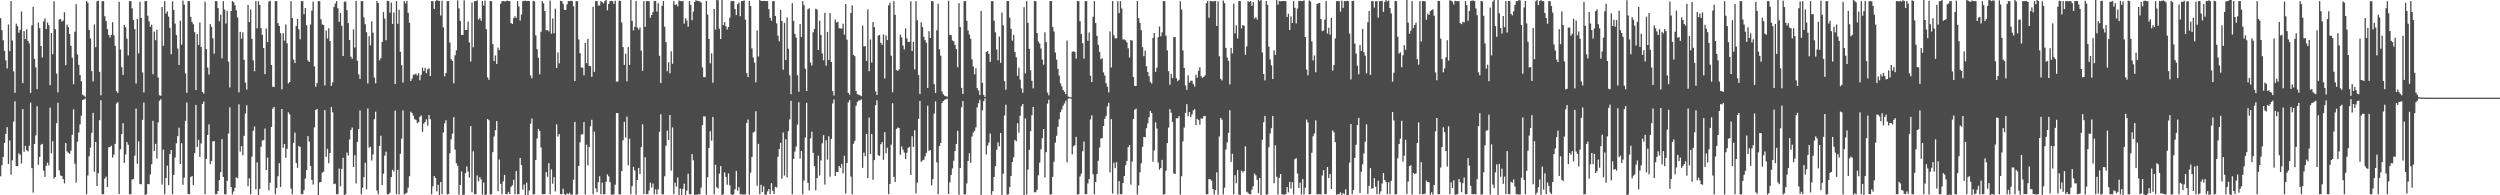 <?xml version="1.0" encoding="UTF-8"?>
<svg xmlns="http://www.w3.org/2000/svg" width="1920" height="150">
  <path d="M0 13.971h1v121.433H0zM1 23.177h1v103.687H1zM2 30.912h1v89.697H2zM3 39.013h1v70.731H3zM4 46.347h1v56.520H4zM5 52.579h1v45.082H5zM6 18.865h1v107.033H6zM7 39.248h1v68.653H7zM8 0.802h1v133.361H8zM9 31.147h1v91.955H9zM10 54.779h1v38.639H10zM11 71.248h1v6.549H11zM12 18.156h1v109.391H12zM13 20.124h1v107.530H13zM14 25.142h1v92.634H14zM15 22.963h1v95.807H15zM16 8.793h1v116.725H16zM17 63.862h1v19.912H17zM18 23.915h1v92.624H18zM19 29.992h1v82.084H19zM20 22.461h1v92.884H20zM21 31.357h1v84.990H21zM22 33.352h1v78.471H22zM23 71.333h1v7.475H23zM24 19.385h1v109.762H24zM25 5.218h1v142.692H25zM26 45.190h1v65.384H26zM27 51.782h1v52.226H27zM28 68.492h1v13.115H28zM29 17.273h1v109.271H29zM30 21.681h1v98.857H30zM31 35.326h1v75.811H31zM32 44.137h1v66.378H32zM33 16.370h1v114.753H33zM34 14.165h1v121.643H34zM35 22.333h1v104.983H35zM36 17.247h1v107.617H36zM37 19.312h1v107.628H37zM38 65.419h1v17.326H38zM39 25.397h1v92.357H39zM40 41.617h1v66.896H40zM41 0.906h1v136.289H41zM42 22.358h1v113.562H42zM43 56.501h1v38.079H43zM44 70.838h1v8.060H44zM45 14.988h1v115.893H45zM46 14.466h1v120.229H46zM47 16.583h1v118.590H47zM48 15.743h1v121.773H48zM49 9.352h1v131.450H49zM50 50.028h1v59.828H50zM51 18.882h1v97.405H51zM52 20.876h1v96.424H52zM53 26.097h1v92.042H53zM54 35.196h1v80.487H54zM55 44.323h1v59.201H55zM56 64.661h1v19.294H56zM57 24.395h1v101.376H57zM58 3.203h1v137.019H58zM59 41.753h1v67.028H59zM60 49.744h1v52.015H60zM61 57.624h1v37.865H61zM62 62.358h1v26.495H62zM63 72.738h1v4.044H63zM64 73.403h1v2.991H64zM65 74.365h1v1.318H65zM66 0.864h1v148.306H66zM67 2.057h1v132.764H67zM68 23.008h1v97.009H68zM69 29.500h1v83.897H69zM70 54.606h1v47.369H70zM71 62.545h1v24.133H71zM72 18.805h1v113.070H72zM73 36.230h1v72.832H73zM74 0.950h1v141.894H74zM75 0.556h1v132.486H75zM76 55.180h1v37.129H76zM77 73.177h1v3.801H77zM78 0.857h1v148.286H78zM79 0.848h1v148.297H79zM80 12.501h1v124.666H80zM81 16.186h1v119.452H81zM82 22.368h1v121.264H82zM83 26.795h1v86.429H83zM84 28.848h1v84.041H84zM85 26.740h1v85.158H85zM86 17.097h1v103.952H86zM87 27.105h1v91.694H87zM88 35.237h1v75.255H88zM89 70.009h1v9.512H89zM90 71.308h1v7.207H90zM91 1.373h1v147.674H91zM92 38.015h1v76.589H92zM93 51.557h1v51.453H93zM94 57.563h1v37.044H94zM95 19.079h1v106.021H95zM96 20.951h1v97.661H96zM97 29.718h1v79.438H97zM98 42.522h1v68.698H98zM99 0.849h1v148.295H99zM100 0.857h1v148.291H100zM101 6.420h1v131.397H101zM102 15.406h1v122.078H102zM103 22.374h1v97.195H103zM104 64.188h1v19.220H104zM105 14.500h1v111.240H105zM106 41.034h1v67.574H106zM107 1.367h1v139.883H107zM108 13.813h1v127.769H108zM109 55.657h1v36.410H109zM110 70.930h1v7.818H110zM111 0.870h1v148.803H111zM112 0.854h1v148.297H112zM113 12.061h1v129.199H113zM114 16.455h1v125.020H114zM115 20.513h1v113.448H115zM116 18.933h1v107.197H116zM117 57.032h1v35.746H117zM118 24.252h1v91.839H118zM119 30.882h1v79.596H119zM120 22.851h1v98.920H120zM121 59.563h1v34.527H121zM122 73.160h1v4.205H122zM123 73.537h1v2.709H123zM124 5.345h1v136.454H124zM125 35.188h1v79.676H125zM126 0.859h1v148.290H126zM127 10.415h1v126.304H127zM128 8.780h1v118.377H128zM129 12.775h1v129.447H129zM130 21.426h1v96.897H130zM131 41.626h1v73.559H131zM132 1.009h1v148.131H132zM133 7.591h1v126.761H133zM134 18.131h1v102.811H134zM135 26.975h1v83.128H135zM136 37.270h1v67.326H136zM137 49.856h1v48.191H137zM138 15.859h1v110.080H138zM139 34.365h1v75.670H139zM140 0.466h1v141.443H140zM141 3.599h1v132.845H141zM142 56.365h1v36.444H142zM143 71.248h1v7.476H143zM144 0.856h1v148.099H144zM145 0.850h1v148.304H145zM146 12.885h1v123.120H146zM147 16.825h1v118.333H147zM148 18.707h1v123.427H148zM149 24.752h1v92.842H149zM150 69.179h1v11.362H150zM151 26.154h1v86.806H151zM152 34.514h1v72.895H152zM153 17.308h1v103.311H153zM154 36.134h1v74.019H154zM155 70.597h1v9.316H155zM156 71.892h1v6.053H156zM157 1.209h1v147.847H157zM158 37.683h1v84.364H158zM159 51.875h1v51.781H159zM160 57.244h1v38.300H160zM161 18.505h1v107.597H161zM162 20.642h1v102.943H162zM163 29.378h1v79.265H163zM164 41.200h1v67.188H164zM165 0.860h1v148.284H165zM166 0.855h1v148.247H166zM167 6.202h1v140.497H167zM168 16.312h1v121.970H168zM169 11.209h1v120.992H169zM170 44.796h1v62.022H170zM171 0.862h1v135.006H171zM172 7.326h1v141.820H172zM173 18.097h1v131.206H173zM174 8.289h1v130.551H174zM175 47.354h1v55.146H175zM176 67.124h1v15.283H176zM177 8.461h1v135.148H177zM178 0.814h1v148.457H178zM179 1.772h1v145.288H179zM180 4.105h1v140.130H180zM181 7.876h1v128.357H181zM182 13.419h1v123.420H182zM183 70.911h1v9.243H183zM184 24.429h1v92.053H184zM185 29.688h1v82.574H185zM186 24.888h1v94.337H186zM187 45.916h1v58.422H187zM188 63.460h1v23.751H188zM189 68.758h1v12.103H189zM190 3.831h1v139.156H190zM191 16.924h1v120.053H191zM192 7.316h1v141.846H192zM193 29.848h1v90.496H193zM194 46.338h1v54.110H194zM195 54.680h1v42.477H195zM196 0.882h1v144.539H196zM197 21.755h1v102.946H197zM198 0.981h1v149.372H198zM199 3.804h1v141.239H199zM200 21.637h1v91.125H200zM201 26.755h1v81.128H201zM202 36.809h1v70.827H202zM203 56.957h1v41.821H203zM204 21.892h1v108.687H204zM205 32.355h1v88.763H205zM206 1.152h1v145.034H206zM207 0.601h1v139.709H207zM208 49.936h1v47.552H208zM209 66.583h1v16.855H209zM210 66.800h1v15.321H210zM211 0.852h1v148.289H211zM212 0.858h1v143.491H212zM213 17.747h1v117.560H213zM214 19.907h1v105.360H214zM215 25.491h1v118.054H215zM216 68.583h1v15.149H216zM217 25.517h1v87.897H217zM218 31.177h1v79.413H218zM219 18.798h1v102.371H219zM220 33.294h1v81.030H220zM221 64.108h1v22.174H221zM222 62.968h1v24.859H222zM223 0.929h1v143.937H223zM224 13.867h1v135.347H224zM225 45.736h1v63.947H225zM226 48.422h1v53.418H226zM227 19.969h1v105.149H227zM228 14.608h1v114.339H228zM229 22.521h1v89.511H229zM230 30.166h1v82.783H230zM231 0.886h1v148.258H231zM232 0.845h1v148.319H232zM233 10.960h1v135.147H233zM234 6.148h1v131.041H234zM235 19.411h1v111.217H235zM236 46.409h1v58.105H236zM237 47.612h1v61.094H237zM238 18.850h1v108.530H238zM239 8.114h1v130.060H239zM240 1.216h1v140.480H240zM241 51.045h1v46.814H241zM242 66.610h1v17.890H242zM243 63.818h1v19.918H243zM244 0.870h1v148.870H244zM245 0.858h1v139.287H245zM246 14.821h1v124.947H246zM247 18.758h1v113.867H247zM248 19.154h1v112.668H248zM249 65.615h1v18.969H249zM250 23.468h1v96.937H250zM251 29.610h1v84.679H251zM252 21.676h1v103.698H252zM253 31.518h1v85.992H253zM254 66.018h1v16.192H254zM255 63.256h1v23.029H255zM256 5.429h1v135.992H256zM257 2.786h1v138.257H257zM258 0.859h1v148.288H258zM259 6.348h1v142.800H259zM260 16.742h1v112.671H260zM261 9.980h1v133.050H261zM262 19.825h1v109.927H262zM263 43.038h1v78.170H263zM264 1.307h1v148.709H264zM265 1.146h1v147.982H265zM266 7.708h1v109.498H266zM267 17.762h1v101.631H267zM268 30.684h1v76.475H268zM269 43.525h1v56.204H269zM270 45.144h1v52.808H270zM271 22.511h1v105.804H271zM272 36.514h1v82.803H272zM273 0.746h1v140.147H273zM274 46.662h1v62.268H274zM275 57.131h1v41.928H275zM276 60.594h1v24.232H276zM277 0.852h1v148.292H277zM278 0.857h1v143.264H278zM279 13.352h1v122.682H279zM280 18.580h1v106.420H280zM281 24.744h1v120.593H281zM282 64.110h1v19.124H282zM283 27.864h1v85.523H283zM284 34.758h1v77.943H284zM285 16.336h1v106.943H285zM286 25.084h1v93.542H286zM287 59.526h1v32.021H287zM288 64.004h1v21.770H288zM289 0.764h1v145.555H289zM290 2.412h1v146.769H290zM291 46.340h1v65.669H291zM292 44.761h1v59.475H292zM293 32.239h1v109.889H293zM294 9.288h1v124.122H294zM295 14.300h1v105.207H295zM296 30.877h1v85.621H296zM297 0.602h1v148.653H297zM298 0.849h1v148.331H298zM299 9.751h1v138.322H299zM300 1.975h1v134.010H300zM301 18.396h1v111.946H301zM302 9.514h1v122.177H302zM303 64.554h1v20.402H303zM304 0.862h1v148.283H304zM305 18.292h1v112.095H305zM306 7.479h1v141.875H306zM307 39.788h1v78.352H307zM308 50.039h1v56.396H308zM309 63.379h1v21.433H309zM310 0.840h1v148.440H310zM311 2.598h1v146.143H311zM312 0.634h1v147.356H312zM313 9.867h1v134.259H313zM314 17.476h1v117.823H314zM315 62.182h1v23.557H315zM316 60.346h1v26.562H316zM317 57.285h1v31.635H317zM318 57.251h1v34.222H318zM319 56.590h1v35.510H319zM320 57.989h1v36.582H320zM321 56.167h1v37.678H321zM322 61.669h1v28.054H322zM323 57.496h1v31.146H323zM324 51.988h1v49.310H324zM325 54.655h1v40.279H325zM326 52.058h1v41.594H326zM327 56.238h1v35.385H327zM328 53.205h1v43.200H328zM329 52.504h1v35.900H329zM330 58.382h1v33.164H330zM331 0.849h1v148.324H331zM332 0.857h1v142.208H332zM333 6.842h1v128.373H333zM334 0.862h1v135.853H334zM335 0.030h1v146.950H335zM336 0.532h1v141.392H336zM337 0.736h1v149.079H337zM338 11.871h1v127.986H338zM339 0.638h1v148.475H339zM340 21.058h1v80.746H340zM341 58.613h1v36.119H341zM342 56.079h1v36.269H342zM343 0.873h1v148.405H343zM344 0.842h1v148.147H344zM345 32.733h1v85.045H345zM346 45.540h1v61.498H346zM347 46.811h1v55.773H347zM348 63.925h1v26.061H348zM349 42.514h1v72.437H349zM350 38.675h1v86.821H350zM351 0.273h1v127.101H351zM352 6.452h1v143.095H352zM353 16.061h1v125.989H353zM354 26.848h1v104.882H354zM355 26.850h1v123.447H355zM356 0.279h1v149.180H356zM357 23.059h1v109.951H357zM358 22.925h1v104.942H358zM359 16.609h1v115.086H359zM360 32.652h1v103.735H360zM361 47.218h1v49.669H361zM362 1.927h1v145.718H362zM363 36.304h1v79.887H363zM364 0.853h1v148.296H364zM365 0.857h1v148.286H365zM366 0.252h1v134.445H366zM367 15.058h1v124.268H367zM368 13.884h1v122.202H368zM369 15.939h1v121.834H369zM370 0.768h1v148.670H370zM371 4.299h1v135.902H371zM372 0.470h1v149.646H372zM373 22.363h1v126.953H373zM374 59.419h1v32.030H374zM375 61.255h1v31.053H375zM376 0.767h1v148.592H376zM377 0.947h1v148.213H377zM378 33.898h1v82.955H378zM379 46.874h1v57.907H379zM380 42.590h1v57.428H380zM381 49.117h1v43.845H381zM382 36.543h1v110.284H382zM383 38.513h1v84.014H383zM384 2.969h1v138.248H384zM385 0.962h1v148.128H385zM386 0.768h1v138.433H386zM387 1.083h1v133.265H387zM388 0.850h1v148.258H388zM389 0.384h1v148.769H389zM390 0.831h1v146.529H390zM391 0.841h1v148.244H391zM392 17.730h1v125.778H392zM393 18.361h1v123.918H393zM394 13.969h1v124.109H394zM395 12.405h1v136.793H395zM396 13.752h1v117.643H396zM397 0.822h1v148.367H397zM398 4.951h1v144.200H398zM399 15.819h1v105.452H399zM400 11.186h1v115.573H400zM401 0.931h1v144.705H401zM402 0.599h1v141.111H402zM403 0.558h1v149.563H403zM404 0.849h1v139.457H404zM405 0.674h1v149.192H405zM406 0.774h1v145.488H406zM407 57.894h1v37.119H407zM408 60.218h1v30.800H408zM409 0.641h1v148.649H409zM410 1.118h1v148.013H410zM411 27.121h1v95.784H411zM412 37.783h1v68.588H412zM413 44.409h1v54.560H413zM414 57.015h1v43.430H414zM415 24.402h1v88.892H415zM416 0.843h1v148.323H416zM417 2.555h1v146.593H417zM418 8.445h1v140.596H418zM419 23.276h1v108.920H419zM420 23.028h1v112.723H420zM421 24.139h1v101.157H421zM422 0.501h1v148.725H422zM423 25.931h1v104.158H423zM424 14.180h1v126.868H424zM425 25.615h1v110.433H425zM426 6.659h1v140.342H426zM427 52.181h1v43.361H427zM428 40.221h1v64.683H428zM429 48.654h1v54.358H429zM430 0.649h1v148.493H430zM431 0.866h1v148.291H431zM432 2.922h1v142.040H432zM433 7.541h1v141.606H433zM434 7.662h1v142.463H434zM435 3.377h1v145.082H435zM436 0.882h1v148.265H436zM437 0.815h1v147.247H437zM438 0.550h1v149.094H438zM439 0.814h1v148.485H439zM440 4.800h1v133.222H440zM441 62.275h1v31.330H441zM442 0.899h1v148.649H442zM443 0.854h1v148.297H443zM444 30.261h1v97.228H444zM445 40.852h1v68.420H445zM446 51.748h1v51.500H446zM447 52.037h1v51.113H447zM448 57.816h1v35.974H448zM449 33.043h1v116.253H449zM450 48.508h1v62.597H450zM451 29.847h1v97.193H451zM452 50.600h1v62.332H452zM453 50.819h1v46.169H453zM454 59.001h1v32.997H454zM455 5.187h1v144.001H455zM456 55.195h1v45.931H456zM457 0.858h1v143.771H457zM458 0.845h1v146.742H458zM459 4.143h1v135.802H459zM460 4.326h1v131.087H460zM461 0.845h1v148.294H461zM462 1.671h1v138.570H462zM463 2.605h1v146.542H463zM464 0.855h1v148.285H464zM465 -0.031h1v139.671H465zM466 7.898h1v126.053H466zM467 3.027h1v132.436H467zM468 0.893h1v139.037H468zM469 0.612h1v148.772H469zM470 0.878h1v148.666H470zM471 2.988h1v146.133H471zM472 0.549h1v141.304H472zM473 62.691h1v24.092H473zM474 62.553h1v24.304H474zM475 0.548h1v148.705H475zM476 0.720h1v148.632H476zM477 17.195h1v114.167H477zM478 36.136h1v71.592H478zM479 49.817h1v43.727H479zM480 41.231h1v64.427H480zM481 62.457h1v27.112H481zM482 36.181h1v90.861H482zM483 49.921h1v56.599H483zM484 -0.045h1v149.153H484zM485 15.970h1v127.051H485zM486 23.342h1v104.803H486zM487 20.599h1v110.247H487zM488 0.679h1v148.785H488zM489 21.151h1v117.067H489zM490 22.808h1v106.186H490zM491 21.096h1v112.577H491zM492 38.975h1v74.012H492zM493 54.416h1v41.055H493zM494 0.860h1v148.279H494zM495 20.615h1v100.161H495zM496 0.853h1v148.287H496zM497 0.849h1v148.299H497zM498 0.920h1v145.405H498zM499 13.662h1v126.625H499zM500 11.521h1v132.525H500zM501 9.256h1v131.724H501zM502 0.726h1v148.476H502zM503 0.811h1v144.574H503zM504 8.837h1v140.398H504zM505 2.530h1v142.871H505zM506 42.843h1v58.371H506zM507 63.802h1v23.931H507zM508 4.489h1v144.706H508zM509 0.759h1v148.535H509zM510 20.503h1v114.861H510zM511 32.358h1v79.565H511zM512 54.719h1v45.568H512zM513 47.782h1v59.783H513zM514 56.303h1v31.992H514zM515 39.375h1v91.688H515zM516 49.004h1v48.829H516zM517 0.833h1v148.205H517zM518 3.747h1v136.552H518zM519 3.376h1v139.921H519zM520 4.924h1v131.384H520zM521 0.408h1v149.718H521zM522 0.851h1v144.004H522zM523 0.855h1v148.854H523zM524 0.848h1v144.177H524zM525 18.108h1v122.962H525zM526 14.028h1v135.683H526zM527 15.745h1v130.621H527zM528 20.509h1v112.939H528zM529 0.870h1v148.295H529zM530 3.740h1v145.433H530zM531 15.437h1v102.923H531zM532 8.902h1v114.178H532zM533 1.549h1v148.721H533zM534 0.217h1v149.173H534zM535 0.621h1v148.985H535zM536 0.835h1v148.291H536zM537 1.077h1v148.186H537zM538 1.995h1v142.140H538zM539 51.773h1v44.275H539zM540 59.199h1v30.117H540zM541 59.334h1v30.152H541zM542 0.687h1v148.883H542zM543 11.205h1v124.864H543zM544 29.894h1v83.752H544zM545 48.659h1v52.158H545zM546 40.958h1v67.063H546zM547 63.564h1v26.241H547zM548 6.865h1v142.287H548zM549 22.744h1v103.833H549zM550 -0.489h1v144.260H550zM551 0.207h1v144.517H551zM552 22.116h1v111.263H552zM553 29.959h1v97.652H553zM554 -0.025h1v150.484H554zM555 19.377h1v129.699H555zM556 16.949h1v115.444H556zM557 20.109h1v115.770H557zM558 22.633h1v119.236H558zM559 20.713h1v112.464H559zM560 13.585h1v128.815H560zM561 0.852h1v148.290H561zM562 0.848h1v148.893H562zM563 0.838h1v148.307H563zM564 6.925h1v138.385H564zM565 11.563h1v119.679H565zM566 3.244h1v143.177H566zM567 1.940h1v141.789H567zM568 12.460h1v136.703H568zM569 0.868h1v148.330H569zM570 0.830h1v148.608H570zM571 0.358h1v149.058H571zM572 15.043h1v134.131H572zM573 56.228h1v38.305H573zM574 59.111h1v32.686H574zM575 0.722h1v148.713H575zM576 4.591h1v128.020H576zM577 37.157h1v83.371H577zM578 44.212h1v57.641H578zM579 48.095h1v52.948H579zM580 63.159h1v22.249H580zM581 23.407h1v119.309H581zM582 43.391h1v67.083H582zM583 -0.251h1v149.347H583zM584 0.766h1v141.188H584zM585 0.781h1v146.798H585zM586 0.719h1v142.370H586zM587 0.709h1v148.718H587zM588 0.764h1v148.773H588zM589 0.858h1v146.165H589zM590 7.057h1v138.165H590zM591 13.707h1v135.394H591zM592 15.899h1v124.816H592zM593 0.853h1v145.676H593zM594 0.853h1v148.265H594zM595 12.222h1v131.223H595zM596 17.949h1v126.070H596zM597 27.393h1v93.013H597zM598 31.715h1v82.718H598zM599 7.643h1v102.097H599zM600 16.124h1v121.151H600zM601 53.506h1v48.290H601zM602 17.616h1v117.171H602zM603 46.053h1v60.847H603zM604 13.362h1v122.866H604zM605 37.433h1v63.294H605zM606 57.877h1v33.837H606zM607 72.322h1v5.115H607zM608 2.471h1v146.729H608zM609 16.048h1v105.983H609zM610 26.062h1v90.317H610zM611 28.950h1v83.554H611zM612 57.787h1v37.904H612zM613 70.522h1v8.024H613zM614 18.408h1v103.420H614zM615 28.380h1v87.588H615zM616 0.847h1v148.347H616zM617 4.049h1v134.647H617zM618 52.732h1v52.856H618zM619 69.889h1v9.115H619zM620 7.093h1v133.373H620zM621 6.333h1v139.953H621zM622 47.932h1v58.299H622zM623 50.291h1v50.846H623zM624 24.756h1v92.609H624zM625 22.230h1v105.354H625zM626 6.755h1v139.402H626zM627 7.347h1v129.433H627zM628 38.404h1v81.175H628zM629 15.882h1v118.953H629zM630 26.762h1v96.463H630zM631 40.946h1v69.095H631zM632 46.277h1v57.557H632zM633 9.897h1v131.811H633zM634 50.451h1v57.346H634zM635 24.472h1v98.105H635zM636 46.045h1v58.676H636zM637 10.041h1v125.710H637zM638 47.619h1v59.040H638zM639 69.929h1v9.532H639zM640 73.373h1v3.023H640zM641 14.977h1v120.182H641zM642 17.253h1v114.730H642zM643 16.813h1v115.356H643zM644 21.656h1v105.823H644zM645 21.787h1v107.088H645zM646 22.040h1v103.871H646zM647 18.214h1v114.976H647zM648 26.553h1v93.120H648zM649 3.065h1v145.580H649zM650 30.427h1v94.772H650zM651 71.358h1v7.316H651zM652 72.716h1v4.191H652zM653 9.982h1v125.662H653zM654 4.120h1v145.133H654zM655 42.264h1v68.177H655zM656 43.121h1v65.051H656zM657 69.876h1v11.273H657zM658 72.419h1v5.820H658zM659 72.708h1v4.390H659zM660 73.227h1v3.940H660zM661 73.902h1v2.399H661zM662 19.687h1v109.235H662zM663 35.598h1v81.627H663zM664 35.487h1v84.496H664zM665 46.778h1v56.085H665zM666 7.216h1v129.638H666zM667 54.683h1v35.570H667zM668 30.284h1v87.967H668zM669 48.038h1v54.870H669zM670 16.979h1v121.121H670zM671 20.808h1v102.171H671zM672 70.068h1v10.693H672zM673 72.901h1v4.126H673zM674 27.360h1v91.833H674zM675 26.825h1v92.915H675zM676 32.877h1v77.920H676zM677 34.403h1v74.751H677zM678 26.482h1v96.269H678zM679 60.253h1v41.244H679zM680 27.190h1v90.493H680zM681 30.782h1v82.692H681zM682 4.134h1v144.958H682zM683 2.159h1v139.213H683zM684 42.783h1v68.334H684zM685 70.865h1v8.402H685zM686 0.918h1v134.935H686zM687 11.420h1v128.406H687zM688 53.822h1v45.147H688zM689 54.426h1v43.509H689zM690 53.260h1v45.025H690zM691 26.679h1v92.171H691zM692 28.734h1v83.676H692zM693 35.011h1v79.922H693zM694 37.947h1v79.232H694zM695 21.834h1v100.313H695zM696 29.508h1v87.809H696zM697 32.192h1v81.357H697zM698 32.078h1v80.639H698zM699 0.966h1v133.428H699zM700 39.193h1v65.411H700zM701 32.220h1v80.619H701zM702 53.305h1v46.756H702zM703 0.925h1v147.585H703zM704 15.499h1v124.730H704zM705 57.669h1v33.644H705zM706 72.231h1v5.369H706zM707 17.085h1v107.184H707zM708 20.847h1v102.394H708zM709 28.258h1v94.435H709zM710 30.868h1v89.280H710zM711 32.884h1v84.538H711zM712 67.508h1v13.709H712zM713 23.966h1v91.874H713zM714 29.130h1v86.146H714zM715 0.838h1v141.512H715zM716 1.016h1v136.517H716zM717 64.683h1v22.566H717zM718 71.426h1v6.446H718zM719 23.245h1v101.426H719zM720 2.934h1v146.101H720zM721 37.889h1v74.314H721zM722 42.764h1v67.111H722zM723 70.192h1v8.857H723zM724 72.446h1v5.191H724zM725 73.541h1v3.160H725zM726 73.951h1v2.237H726zM727 74.244h1v1.531H727zM728 0.557h1v148.433H728zM729 26.787h1v113.336H729zM730 27.107h1v107.218H730zM731 31.080h1v98.287H731zM732 31.718h1v91.708H732zM733 34.506h1v81.442H733zM734 37.682h1v72.867H734zM735 51.654h1v48.812H735zM736 2.435h1v147.181H736zM737 20.712h1v108.299H737zM738 67.496h1v14.870H738zM739 72.165h1v5.473H739zM740 0.847h1v148.565H740zM741 0.879h1v148.261H741zM742 15.994h1v124.926H742zM743 23.457h1v100.115H743zM744 26.445h1v91.228H744zM745 29.728h1v95.323H745zM746 45.609h1v59.245H746zM747 51.039h1v50.712H747zM748 57.044h1v43.437H748zM749 52.421h1v45.360H749zM750 67.687h1v14.724H750zM751 69.501h1v9.763H751zM752 72.996h1v3.585H752zM753 8.407h1v141.235H753zM754 63.645h1v21.096H754zM755 72.911h1v4.771H755zM756 74.483h1v1.060H756zM757 39.886h1v78.728H757zM758 39.293h1v72.554H758zM759 41.443h1v68.049H759zM760 47.523h1v54.987H760zM761 0.857h1v148.608H761zM762 0.852h1v145.923H762zM763 15.932h1v120.010H763zM764 24.818h1v102.749H764zM765 37.977h1v77.004H765zM766 46.255h1v63.059H766zM767 28.038h1v84.306H767zM768 48.283h1v53.900H768zM769 9.579h1v140.828H769zM770 19.505h1v113.939H770zM771 62.349h1v26.327H771zM772 68.905h1v11.508H772zM773 0.838h1v148.679H773zM774 0.836h1v148.294H774zM775 13.536h1v130.108H775zM776 22.136h1v112.993H776zM777 31.229h1v93.179H777zM778 26.776h1v94.069H778zM779 39.978h1v67.459H779zM780 44.000h1v64.523H780zM781 58.310h1v36.269H781zM782 51.973h1v49.856H782zM783 61.139h1v27.767H783zM784 67.951h1v13.652H784zM785 71.205h1v8.729H785zM786 5.536h1v145.053H786zM787 56.378h1v34.666H787zM788 0.861h1v148.440H788zM789 17.514h1v112.753H789zM790 37.457h1v77.594H790zM791 53.894h1v46.884H791zM792 62.049h1v26.411H792zM793 67.875h1v14.276H793zM794 0.816h1v146.876H794zM795 0.904h1v146.738H795zM796 25.378h1v120.404H796zM797 31.906h1v102.745H797zM798 33.419h1v91.549H798zM799 37.267h1v77.447H799zM800 45.770h1v60.373H800zM801 49.681h1v49.411H801zM802 24.835h1v111.496H802zM803 32.298h1v84.517H803zM804 71.077h1v8.484H804zM805 73.201h1v3.439H805zM806 0.836h1v148.582H806zM807 0.805h1v148.350H807zM808 20.696h1v115.069H808zM809 24.148h1v100.072H809zM810 40.341h1v69.196H810zM811 45.760h1v58.484H811zM812 52.877h1v44.547H812zM813 58.126h1v33.402H813zM814 64.004h1v22.179H814zM815 66.346h1v17.729H815zM816 69.096h1v12.120H816zM817 70.527h1v8.943H817zM818 72.328h1v5.031H818zM819 31.162h1v93.542H819zM820 74.163h1v1.514H820zM821 74.538h1v1.036H821zM822 74.733h1v1.000H822zM823 39.722h1v78.783H823zM824 39.362h1v73.062H824zM825 39.960h1v71.498H825zM826 45.055h1v60.049H826zM827 0.850h1v148.628H827zM828 0.882h1v148.255H828zM829 16.262h1v119.256H829zM830 26.148h1v107.164H830zM831 33.240h1v82.929H831zM832 45.008h1v63.709H832zM833 0.865h1v148.274H833zM834 0.865h1v148.247H834zM835 31.352h1v109.505H835zM836 24.996h1v112.498H836zM837 58.120h1v33.646H837zM838 63.042h1v25.523H838zM839 12.887h1v120.947H839zM840 0.852h1v148.316H840zM841 17.716h1v122.124H841zM842 27.562h1v106.104H842zM843 34.448h1v88.985H843zM844 39.856h1v73.473H844zM845 45.501h1v60.944H845zM846 44.688h1v61.357H846zM847 55.555h1v41.221H847zM848 57.985h1v33.257H848zM849 63.897h1v25.140H849zM850 66.607h1v15.159H850zM851 70.949h1v7.989H851zM852 24.130h1v108.214H852zM853 51.797h1v39.685H853zM854 0.797h1v147.839H854zM855 27.061h1v97.869H855zM856 29.510h1v99.635H856zM857 29.413h1v95.185H857zM858 0.857h1v148.460H858zM859 10.075h1v129.093H859zM860 0.858h1v148.311H860zM861 6.489h1v142.660H861zM862 30.341h1v110.251H862zM863 30.258h1v104.933H863zM864 30.982h1v95.954H864zM865 32.589h1v90.998H865zM866 37.100h1v75.887H866zM867 44.223h1v67.206H867zM868 30.687h1v111.151H868zM869 31.237h1v92.929H869zM870 59.194h1v32.221H870zM871 65.944h1v18.322H871zM872 66.065h1v17.315H872zM873 0.832h1v148.580H873zM874 13.881h1v128.599H874zM875 17.477h1v114.878H875zM876 23.185h1v102.276H876zM877 36.234h1v76.521H877zM878 43.182h1v61.961H878zM879 38.928h1v66.460H879zM880 50.874h1v47.598H880zM881 55.270h1v39.483H881zM882 58.510h1v31.505H882zM883 62.871h1v22.288H883zM884 64.161h1v22.652H884zM885 29.119h1v95.164H885zM886 25.327h1v90.233H886zM887 55.191h1v38.713H887zM888 52.025h1v46.685H888zM889 28.581h1v96.253H889zM890 20.361h1v109.931H890zM891 27.904h1v101.108H891zM892 24.818h1v97.979H892zM893 0.856h1v148.583H893zM894 0.855h1v148.295H894zM895 27.359h1v103.836H895zM896 38.661h1v71.209H896zM897 54.677h1v43.303H897zM898 65.055h1v18.815H898zM899 56.678h1v29.887H899zM900 60.079h1v33.528H900zM901 28.540h1v104.703H901zM902 28.475h1v105.109H902zM903 60.099h1v30.739H903zM904 62.316h1v28.614H904zM905 61.312h1v27.877H905zM906 0.852h1v148.549H906zM907 7.342h1v128.050H907zM908 38.739h1v69.810H908zM909 52.175h1v45.797H909zM910 65.644h1v21.033H910zM911 68.996h1v10.998H911zM912 57.786h1v31.379H912zM913 63.420h1v22.613H913zM914 61.982h1v28.006H914zM915 62.008h1v25.863H915zM916 64.632h1v20.135H916zM917 66.409h1v17.479H917zM918 57.341h1v38.785H918zM919 59.654h1v31.583H919zM920 54.393h1v37.903H920zM921 51.615h1v44.228H921zM922 58.548h1v32.383H922zM923 59.760h1v31.418H923zM924 59.039h1v30.215H924zM925 57.924h1v31.070H925zM926 2.469h1v146.756H926zM927 0.855h1v148.293H927zM928 13.639h1v123.865H928zM929 0.820h1v136.908H929zM930 0.856h1v137.916H930zM931 1.023h1v144.104H931zM932 0.920h1v148.417H932zM933 0.650h1v145.355H933zM934 19.904h1v112.422H934zM935 1.051h1v148.528H935zM936 43.286h1v61.502H936zM937 60.539h1v30.057H937zM938 61.745h1v30.163H938zM939 0.398h1v148.876H939zM940 2.410h1v141.751H940zM941 36.747h1v78.099H941zM942 44.225h1v65.132H942zM943 46.698h1v55.280H943zM944 64.794h1v19.885H944zM945 36.763h1v87.538H945zM946 40.949h1v77.176H946zM947 2.788h1v146.418H947zM948 25.630h1v108.915H948zM949 19.516h1v121.229H949zM950 29.537h1v101.080H950zM951 0.722h1v148.653H951zM952 0.843h1v149.737H952zM953 21.769h1v109.312H953zM954 19.179h1v113.169H954zM955 19.743h1v111.568H955zM956 42.117h1v70.213H956zM957 35.613h1v111.573H957zM958 0.861h1v147.194H958zM959 1.611h1v147.544H959zM960 0.856h1v148.289H960zM961 4.392h1v141.259H961zM962 1.685h1v141.357H962zM963 14.288h1v119.038H963zM964 13.186h1v121.488H964zM965 14.993h1v123.091H965zM966 -0.569h1v148.924H966zM967 0.868h1v135.775H967zM968 -0.650h1v150.377H968zM969 40.318h1v67.060H969zM970 56.799h1v37.121H970zM971 61.752h1v27.288H971zM972 0.785h1v148.742H972zM973 3.691h1v145.551H973zM974 35.830h1v77.267H974zM975 45.630h1v56.850H975zM976 50.195h1v48.329H976zM977 60.677h1v28.374H977zM978 38.599h1v102.205H978zM979 42.163h1v69.448H979zM980 0.047h1v135.650H980zM981 3.459h1v145.902H981zM982 0.662h1v135.894H982zM983 0.985h1v132.664H983zM984 0.816h1v148.308H984zM985 0.718h1v148.761H985zM986 0.858h1v148.654H986zM987 0.864h1v148.279H987zM988 13.080h1v130.541H988zM989 10.570h1v137.169H989zM990 23.031h1v116.586H990zM991 12.584h1v132.234H991zM992 17.651h1v122.233H992zM993 0.825h1v148.417H993zM994 6.003h1v116.275H994zM995 17.905h1v103.576H995zM996 6.562h1v126.664H996zM997 0.773h1v143.676H997zM998 0.568h1v139.706H998zM999 0.820h1v148.428H999zM1000 0.855h1v136.722H1000zM1001 0.239h1v149.100H1001zM1002 28.413h1v115.821H1002zM1003 53.447h1v38.376H1003zM1004 57.844h1v36.231H1004zM1005 0.419h1v148.923H1005zM1006 1.203h1v147.814H1006zM1007 31.741h1v85.563H1007zM1008 46.448h1v58.219H1008zM1009 42.613h1v59.890H1009zM1010 55.480h1v36.963H1010zM1011 3.097h1v146.183H1011zM1012 2.395h1v146.782H1012zM1013 2.244h1v146.914H1013zM1014 14.654h1v134.745H1014zM1015 23.930h1v110.851H1015zM1016 23.383h1v107.282H1016zM1017 15.075h1v134.061H1017zM1018 0.801h1v148.280H1018zM1019 25.683h1v102.561H1019zM1020 21.366h1v115.415H1020zM1021 26.649h1v106.983H1021zM1022 13.835h1v131.319H1022zM1023 54.227h1v45.972H1023zM1024 49.926h1v51.731H1024zM1025 29.477h1v79.744H1025zM1026 0.845h1v148.706H1026zM1027 0.860h1v148.281H1027zM1028 0.873h1v148.277H1028zM1029 8.901h1v138.789H1029zM1030 0.480h1v149.822H1030zM1031 6.024h1v142.306H1031zM1032 0.831h1v148.321H1032zM1033 0.857h1v144.590H1033zM1034 0.542h1v150.385H1034zM1035 0.830h1v148.868H1035zM1036 25.855h1v99.046H1036zM1037 60.969h1v34.319H1037zM1038 0.718h1v148.426H1038zM1039 0.690h1v145.188H1039zM1040 33.411h1v87.900H1040zM1041 41.103h1v70.084H1041zM1042 50.503h1v45.512H1042zM1043 57.072h1v33.495H1043zM1044 34.633h1v113.618H1044zM1045 39.103h1v92.842H1045zM1046 22.215h1v104.058H1046zM1047 40.075h1v77.765H1047zM1048 42.829h1v66.003H1048zM1049 56.307h1v39.118H1049zM1050 17.048h1v131.925H1050zM1051 8.410h1v134.336H1051zM1052 57.488h1v71.651H1052zM1053 0.856h1v144.108H1053zM1054 0.858h1v143.636H1054zM1055 5.762h1v131.093H1055zM1056 0.859h1v142.525H1056zM1057 0.850h1v148.311H1057zM1058 13.563h1v125.187H1058zM1059 0.857h1v148.292H1059zM1060 0.849h1v146.091H1060zM1061 0.588h1v140.320H1061zM1062 9.104h1v123.745H1062zM1063 1.411h1v136.811H1063zM1064 -0.110h1v139.920H1064zM1065 1.013h1v148.166H1065zM1066 0.337h1v139.658H1066zM1067 6.123h1v142.969H1067zM1068 10.289h1v128.562H1068zM1069 62.722h1v23.343H1069zM1070 55.848h1v36.598H1070zM1071 0.669h1v148.752H1071zM1072 0.912h1v148.200H1072zM1073 28.191h1v93.420H1073zM1074 41.138h1v69.484H1074zM1075 40.206h1v66.310H1075zM1076 51.630h1v41.157H1076zM1077 42.433h1v81.663H1077zM1078 34.681h1v84.848H1078zM1079 38.177h1v69.174H1079zM1080 -1.147h1v150.125H1080zM1081 17.309h1v122.140H1081zM1082 25.979h1v101.535H1082zM1083 23.515h1v103.398H1083zM1084 0.887h1v148.459H1084zM1085 21.602h1v111.235H1085zM1086 19.138h1v114.549H1086zM1087 17.338h1v115.898H1087zM1088 45.405h1v64.431H1088zM1089 49.685h1v44.347H1089zM1090 0.892h1v148.236H1090zM1091 31.896h1v92.692H1091zM1092 0.854h1v148.301H1092zM1093 0.858h1v148.292H1093zM1094 1.025h1v147.657H1094zM1095 15.231h1v123.466H1095zM1096 10.475h1v129.326H1096zM1097 11.488h1v128.495H1097zM1098 8.503h1v141.089H1098zM1099 7.822h1v139.915H1099zM1100 7.152h1v142.400H1100zM1101 12.042h1v130.051H1101zM1102 55.657h1v45.243H1102zM1103 61.651h1v28.989H1103zM1104 0.738h1v148.519H1104zM1105 0.762h1v148.344H1105zM1106 29.672h1v99.006H1106zM1107 45.347h1v67.556H1107zM1108 55.556h1v42.195H1108zM1109 52.555h1v48.907H1109zM1110 44.107h1v71.897H1110zM1111 30.862h1v97.015H1111zM1112 46.492h1v50.459H1112zM1113 0.198h1v148.913H1113zM1114 0.616h1v139.415H1114zM1115 1.289h1v143.108H1115zM1116 3.457h1v134.992H1116zM1117 0.597h1v148.964H1117zM1118 0.850h1v148.504H1118zM1119 0.858h1v148.305H1119zM1120 0.865h1v136.669H1120zM1121 17.840h1v122.026H1121zM1122 18.559h1v129.035H1122zM1123 16.699h1v124.013H1123zM1124 17.199h1v119.172H1124zM1125 0.853h1v148.322H1125zM1126 3.886h1v145.264H1126zM1127 15.966h1v105.476H1127zM1128 8.390h1v118.812H1128zM1129 0.885h1v141.811H1129zM1130 0.435h1v148.716H1130zM1131 0.449h1v148.762H1131zM1132 0.799h1v148.288H1132zM1133 6.516h1v142.796H1133zM1134 11.697h1v125.975H1134zM1135 55.575h1v41.298H1135zM1136 57.874h1v29.075H1136zM1137 0.730h1v148.748H1137zM1138 1.056h1v148.192H1138zM1139 12.159h1v120.203H1139zM1140 33.403h1v78.242H1140zM1141 52.688h1v47.665H1141zM1142 49.686h1v50.345H1142zM1143 62.356h1v25.698H1143zM1144 5.860h1v143.566H1144zM1145 42.578h1v68.314H1145zM1146 1.216h1v140.524H1146zM1147 -0.398h1v144.855H1147zM1148 20.090h1v112.289H1148zM1149 28.276h1v97.910H1149zM1150 -0.024h1v149.674H1150zM1151 10.191h1v115.637H1151zM1152 21.452h1v114.343H1152zM1153 25.829h1v103.689H1153zM1154 12.282h1v128.856H1154zM1155 20.890h1v114.724H1155zM1156 0.865h1v148.305H1156zM1157 24.960h1v91.120H1157zM1158 0.777h1v148.246H1158zM1159 0.850h1v148.298H1159zM1160 10.659h1v128.961H1160zM1161 11.802h1v128.612H1161zM1162 8.642h1v129.138H1162zM1163 3.820h1v139.436H1163zM1164 0.817h1v148.360H1164zM1165 0.898h1v148.262H1165zM1166 -0.045h1v149.575H1166zM1167 0.361h1v148.944H1167zM1168 19.117h1v117.361H1168zM1169 56.579h1v33.617H1169zM1170 5.733h1v132.461H1170zM1171 0.752h1v148.477H1171zM1172 17.949h1v113.228H1172zM1173 32.040h1v83.702H1173zM1174 51.792h1v52.314H1174zM1175 51.466h1v46.854H1175zM1176 62.155h1v26.268H1176zM1177 21.472h1v120.035H1177zM1178 45.467h1v62.903H1178zM1179 0.920h1v148.550H1179zM1180 -0.128h1v148.113H1180zM1181 3.828h1v139.884H1181zM1182 0.827h1v136.982H1182zM1183 -0.138h1v149.682H1183zM1184 0.890h1v127.062H1184zM1185 0.862h1v144.813H1185zM1186 9.936h1v123.181H1186zM1187 13.752h1v135.413H1187zM1188 18.184h1v122.006H1188zM1189 0.861h1v141.883H1189zM1190 0.854h1v147.019H1190zM1191 4.665h1v144.444H1191zM1192 9.677h1v130.128H1192zM1193 34.164h1v84.167H1193zM1194 38.779h1v75.251H1194zM1195 45.780h1v59.530H1195zM1196 47.665h1v52.652H1196zM1197 22.424h1v112.673H1197zM1198 33.881h1v86.108H1198zM1199 8.773h1v129.320H1199zM1200 19.187h1v119.936H1200zM1201 47.087h1v57.834H1201zM1202 68.630h1v15.269H1202zM1203 68.206h1v12.474H1203zM1204 21.188h1v104.872H1204zM1205 21.123h1v96.272H1205zM1206 27.379h1v91.393H1206zM1207 25.869h1v90.218H1207zM1208 14.333h1v109.603H1208zM1209 67.942h1v16.430H1209zM1210 15.745h1v100.685H1210zM1211 27.025h1v91.194H1211zM1212 24.121h1v103.701H1212zM1213 29.676h1v85.233H1213zM1214 62.638h1v27.866H1214zM1215 65.644h1v16.913H1215zM1216 1.418h1v147.852H1216zM1217 19.821h1v129.282H1217zM1218 41.662h1v68.890H1218zM1219 44.846h1v63.971H1219zM1220 9.278h1v127.875H1220zM1221 18.064h1v108.088H1221zM1222 23.049h1v94.466H1222zM1223 29.647h1v96.466H1223zM1224 21.881h1v96.296H1224zM1225 8.621h1v124.230H1225zM1226 7.161h1v124.333H1226zM1227 18.571h1v104.019H1227zM1228 21.816h1v106.949H1228zM1229 45.056h1v67.211H1229zM1230 39.544h1v63.934H1230zM1231 29.003h1v107.201H1231zM1232 8.673h1v108.401H1232zM1233 2.861h1v137.484H1233zM1234 46.849h1v57.960H1234zM1235 68.145h1v14.712H1235zM1236 68.621h1v11.725H1236zM1237 10.166h1v128.330H1237zM1238 19.959h1v103.968H1238zM1239 15.182h1v115.094H1239zM1240 20.465h1v109.350H1240zM1241 15.386h1v115.742H1241zM1242 65.650h1v17.564H1242zM1243 8.185h1v112.539H1243zM1244 23.181h1v96.339H1244zM1245 25.319h1v99.857H1245zM1246 28.252h1v94.313H1246zM1247 65.832h1v18.049H1247zM1248 68.613h1v12.884H1248zM1249 0.220h1v149.707H1249zM1250 11.933h1v137.403H1250zM1251 30.325h1v88.409H1251zM1252 41.668h1v70.260H1252zM1253 13.188h1v123.806H1253zM1254 15.172h1v119.732H1254zM1255 19.702h1v114.217H1255zM1256 34.922h1v91.569H1256zM1257 16.689h1v106.583H1257zM1258 5.334h1v140.010H1258zM1259 35.982h1v95.019H1259zM1260 25.929h1v100.974H1260zM1261 42.088h1v64.363H1261zM1262 38.586h1v70.225H1262zM1263 47.202h1v56.341H1263zM1264 12.801h1v119.610H1264zM1265 34.575h1v79.532H1265zM1266 9.983h1v123.844H1266zM1267 38.225h1v65.382H1267zM1268 51.866h1v42.721H1268zM1269 65.269h1v18.096H1269zM1270 19.520h1v117.164H1270zM1271 21.739h1v102.859H1271zM1272 24.190h1v96.354H1272zM1273 26.901h1v89.287H1273zM1274 22.413h1v97.000H1274zM1275 68.710h1v14.214H1275zM1276 24.498h1v101.834H1276zM1277 25.659h1v90.428H1277zM1278 22.220h1v105.416H1278zM1279 23.985h1v97.268H1279zM1280 57.966h1v41.545H1280zM1281 64.636h1v19.674H1281zM1282 1.123h1v143.952H1282zM1283 11.928h1v125.578H1283zM1284 32.169h1v76.833H1284zM1285 45.747h1v61.337H1285zM1286 24.417h1v109.447H1286zM1287 8.160h1v120.377H1287zM1288 28.920h1v90.028H1288zM1289 28.454h1v95.271H1289zM1290 31.401h1v89.620H1290zM1291 13.337h1v115.540H1291zM1292 15.354h1v112.196H1292zM1293 18.446h1v107.539H1293zM1294 19.624h1v104.293H1294zM1295 2.971h1v131.886H1295zM1296 68.169h1v15.145H1296zM1297 27.695h1v99.329H1297zM1298 38.725h1v76.389H1298zM1299 1.550h1v138.040H1299zM1300 36.688h1v76.888H1300zM1301 48.238h1v53.333H1301zM1302 65.857h1v18.863H1302zM1303 9.290h1v129.238H1303zM1304 13.135h1v123.249H1304zM1305 10.418h1v128.054H1305zM1306 13.769h1v127.639H1306zM1307 9.470h1v132.420H1307zM1308 57.831h1v32.874H1308zM1309 19.003h1v109.279H1309zM1310 22.092h1v95.744H1310zM1311 24.681h1v100.134H1311zM1312 33.002h1v81.757H1312zM1313 49.730h1v48.466H1313zM1314 62.770h1v27.334H1314zM1315 8.069h1v126.759H1315zM1316 3.642h1v145.661H1316zM1317 31.493h1v88.724H1317zM1318 41.414h1v70.600H1318zM1319 46.396h1v57.264H1319zM1320 62.674h1v22.520H1320zM1321 69.726h1v10.259H1321zM1322 70.060h1v10.131H1322zM1323 70.611h1v8.428H1323zM1324 0.990h1v148.348H1324zM1325 12.076h1v104.882H1325zM1326 20.011h1v93.792H1326zM1327 32.422h1v74.084H1327zM1328 43.717h1v62.355H1328zM1329 56.850h1v36.482H1329zM1330 15.495h1v112.102H1330zM1331 39.730h1v69.948H1331zM1332 3.123h1v146.006H1332zM1333 35.794h1v86.358H1333zM1334 60.085h1v28.201H1334zM1335 63.736h1v23.061H1335zM1336 0.839h1v148.566H1336zM1337 0.859h1v148.288H1337zM1338 14.928h1v123.960H1338zM1339 18.895h1v115.351H1339zM1340 24.343h1v106.873H1340zM1341 32.121h1v71.921H1341zM1342 20.960h1v97.386H1342zM1343 29.119h1v84.728H1343zM1344 25.718h1v101.688H1344zM1345 32.636h1v81.439H1345zM1346 30.154h1v81.338H1346zM1347 65.208h1v21.911H1347zM1348 1.375h1v146.313H1348zM1349 8.439h1v140.382H1349zM1350 39.647h1v77.390H1350zM1351 42.958h1v59.238H1351zM1352 47.415h1v54.823H1352zM1353 13.625h1v114.388H1353zM1354 16.299h1v102.977H1354zM1355 25.839h1v90.483H1355zM1356 26.618h1v97.393H1356zM1357 0.855h1v148.609H1357zM1358 0.858h1v147.465H1358zM1359 5.165h1v137.523H1359zM1360 17.494h1v112.907H1360zM1361 20.103h1v102.739H1361zM1362 67.614h1v16.573H1362zM1363 18.406h1v106.893H1363zM1364 41.367h1v72.144H1364zM1365 -0.051h1v140.205H1365zM1366 15.596h1v125.874H1366zM1367 52.489h1v46.063H1367zM1368 67.864h1v13.289H1368zM1369 0.497h1v148.784H1369zM1370 5.421h1v143.019H1370zM1371 17.455h1v126.271H1371zM1372 19.596h1v114.553H1372zM1373 17.814h1v111.225H1373zM1374 21.307h1v84.711H1374zM1375 21.713h1v93.289H1375zM1376 29.495h1v81.627H1376zM1377 21.678h1v102.954H1377zM1378 27.727h1v94.069H1378zM1379 61.739h1v26.671H1379zM1380 65.977h1v20.629H1380zM1381 6.293h1v136.950H1381zM1382 1.116h1v147.757H1382zM1383 29.045h1v118.243H1383zM1384 0.858h1v148.291H1384zM1385 22.926h1v103.901H1385zM1386 7.255h1v126.779H1386zM1387 17.309h1v112.680H1387zM1388 25.122h1v93.844H1388zM1389 43.241h1v68.043H1389zM1390 0.851h1v146.957H1390zM1391 10.916h1v129.186H1391zM1392 10.882h1v108.726H1392zM1393 30.974h1v77.071H1393zM1394 43.493h1v61.209H1394zM1395 38.057h1v68.261H1395zM1396 16.767h1v112.577H1396zM1397 38.294h1v73.067H1397zM1398 0.491h1v145.599H1398zM1399 11.336h1v129.103H1399zM1400 45.220h1v59.853H1400zM1401 58.964h1v28.576H1401zM1402 0.857h1v148.528H1402zM1403 0.858h1v148.283H1403zM1404 18.103h1v120.094H1404zM1405 16.018h1v116.680H1405zM1406 23.954h1v108.135H1406zM1407 47.232h1v57.994H1407zM1408 20.510h1v92.167H1408zM1409 24.923h1v92.257H1409zM1410 18.782h1v117.113H1410zM1411 28.092h1v90.329H1411zM1412 31.431h1v89.504H1412zM1413 66.250h1v19.429H1413zM1414 65.104h1v21.096H1414zM1415 1.441h1v147.889H1415zM1416 36.929h1v77.598H1416zM1417 42.805h1v62.823H1417zM1418 49.148h1v51.065H1418zM1419 8.396h1v126.756H1419zM1420 18.647h1v103.026H1420zM1421 27.857h1v92.411H1421zM1422 26.845h1v94.240H1422zM1423 -0.178h1v149.659H1423zM1424 0.862h1v147.542H1424zM1425 1.762h1v147.542H1425zM1426 17.218h1v113.812H1426zM1427 8.871h1v126.458H1427zM1428 63.181h1v23.142H1428zM1429 0.847h1v148.298H1429zM1430 12.050h1v129.201H1430zM1431 8.565h1v141.189H1431zM1432 0.759h1v134.456H1432zM1433 46.949h1v59.176H1433zM1434 60.227h1v28.551H1434zM1435 0.985h1v148.024H1435zM1436 0.848h1v148.311H1436zM1437 1.034h1v144.418H1437zM1438 4.558h1v142.568H1438zM1439 11.211h1v127.347H1439zM1440 18.871h1v90.653H1440zM1441 63.810h1v24.111H1441zM1442 58.722h1v29.478H1442zM1443 61.718h1v27.753H1443zM1444 57.073h1v36.016H1444zM1445 58.748h1v28.257H1445zM1446 55.994h1v40.260H1446zM1447 58.342h1v31.465H1447zM1448 60.975h1v27.025H1448zM1449 60.619h1v32.813H1449zM1450 54.059h1v42.305H1450zM1451 59.471h1v34.934H1451zM1452 49.941h1v44.600H1452zM1453 54.183h1v41.459H1453zM1454 51.542h1v40.518H1454zM1455 55.462h1v35.296H1455zM1456 0.844h1v148.304H1456zM1457 0.853h1v148.306H1457zM1458 1.089h1v138.473H1458zM1459 0.738h1v140.170H1459zM1460 1.202h1v144.658H1460zM1461 0.179h1v146.300H1461zM1462 0.664h1v148.168H1462zM1463 6.171h1v142.991H1463zM1464 0.742h1v146.248H1464zM1465 2.772h1v146.098H1465zM1466 56.302h1v46.516H1466zM1467 58.596h1v31.168H1467zM1468 0.236h1v148.935H1468zM1469 0.815h1v148.360H1469zM1470 15.674h1v117.053H1470zM1471 34.335h1v80.354H1471zM1472 51.450h1v48.437H1472zM1473 51.799h1v47.485H1473zM1474 64.403h1v20.389H1474zM1475 36.906h1v85.072H1475zM1476 40.585h1v69.181H1476zM1477 -0.198h1v149.413H1477zM1478 15.343h1v125.587H1478zM1479 22.633h1v103.425H1479zM1480 29.360h1v100.014H1480zM1481 0.599h1v148.706H1481zM1482 18.584h1v113.248H1482zM1483 24.199h1v104.667H1483zM1484 13.954h1v110.574H1484zM1485 21.940h1v109.825H1485zM1486 45.245h1v61.790H1486zM1487 3.636h1v141.172H1487zM1488 18.908h1v104.935H1488zM1489 0.850h1v148.386H1489zM1490 0.856h1v148.290H1490zM1491 -0.095h1v143.319H1491zM1492 15.924h1v117.090H1492zM1493 15.369h1v118.736H1493zM1494 14.808h1v122.963H1494zM1495 3.288h1v146.662H1495zM1496 2.713h1v146.964H1496zM1497 0.914h1v148.416H1497zM1498 0.828h1v150.457H1498zM1499 54.881h1v36.941H1499zM1500 61.384h1v27.290H1500zM1501 9.164h1v139.950H1501zM1502 0.503h1v148.857H1502zM1503 19.061h1v113.919H1503zM1504 31.606h1v88.371H1504zM1505 53.661h1v42.778H1505zM1506 54.537h1v42.722H1506zM1507 60.104h1v29.018H1507zM1508 39.433h1v99.410H1508zM1509 47.116h1v61.880H1509zM1510 -0.225h1v149.272H1510zM1511 0.469h1v135.679H1511zM1512 1.109h1v134.167H1512zM1513 1.268h1v138.324H1513zM1514 0.318h1v149.372H1514zM1515 0.861h1v144.577H1515zM1516 0.864h1v148.280H1516zM1517 0.863h1v147.803H1517zM1518 16.061h1v129.626H1518zM1519 13.465h1v129.210H1519zM1520 12.974h1v136.355H1520zM1521 18.001h1v120.691H1521zM1522 0.853h1v148.295H1522zM1523 3.996h1v145.168H1523zM1524 16.178h1v105.513H1524zM1525 14.537h1v110.154H1525zM1526 4.499h1v140.445H1526zM1527 -0.325h1v140.959H1527zM1528 0.196h1v150.141H1528zM1529 0.826h1v148.288H1529zM1530 0.312h1v148.841H1530zM1531 0.531h1v149.114H1531zM1532 47.052h1v63.956H1532zM1533 61.388h1v28.891H1533zM1534 58.363h1v32.194H1534zM1535 0.262h1v148.967H1535zM1536 3.414h1v131.744H1536zM1537 29.067h1v88.020H1537zM1538 45.849h1v52.503H1538zM1539 46.965h1v54.570H1539zM1540 60.211h1v28.841H1540zM1541 2.943h1v146.313H1541zM1542 0.839h1v144.991H1542zM1543 0.947h1v148.379H1543zM1544 20.520h1v122.894H1544zM1545 25.135h1v103.408H1545zM1546 27.251h1v101.399H1546zM1547 0.021h1v149.197H1547zM1548 1.183h1v129.344H1548zM1549 25.596h1v106.165H1549zM1550 15.156h1v131.348H1550zM1551 15.044h1v134.498H1551zM1552 33.373h1v85.689H1552zM1553 0.873h1v136.948H1553zM1554 0.834h1v148.306H1554zM1555 0.869h1v148.245H1555zM1556 0.837h1v148.313H1556zM1557 1.522h1v139.195H1557zM1558 19.984h1v107.896H1558zM1559 8.526h1v136.541H1559zM1560 5.705h1v139.768H1560zM1561 9.517h1v139.510H1561zM1562 0.823h1v148.314H1562zM1563 3.192h1v146.111H1563zM1564 -0.621h1v150.127H1564zM1565 0.825h1v148.220H1565zM1566 38.699h1v67.301H1566zM1567 59.495h1v30.253H1567zM1568 1.006h1v148.603H1568zM1569 4.549h1v138.569H1569zM1570 36.650h1v75.617H1570zM1571 47.288h1v57.829H1571zM1572 46.843h1v53.028H1572zM1573 59.934h1v29.810H1573zM1574 37.000h1v111.584H1574zM1575 45.937h1v66.096H1575zM1576 17.930h1v111.504H1576zM1577 43.919h1v68.372H1577zM1578 45.402h1v52.815H1578zM1579 56.689h1v35.298H1579zM1580 5.076h1v143.596H1580zM1581 0.547h1v132.558H1581zM1582 0.849h1v144.179H1582zM1583 11.034h1v129.108H1583zM1584 0.839h1v146.396H1584zM1585 6.943h1v124.439H1585zM1586 0.855h1v148.270H1586zM1587 0.859h1v146.735H1587zM1588 0.999h1v148.148H1588zM1589 0.860h1v148.285H1589zM1590 0.856h1v143.241H1590zM1591 2.387h1v127.500H1591zM1592 8.446h1v128.586H1592zM1593 0.743h1v140.182H1593zM1594 0.728h1v140.057H1594zM1595 0.767h1v148.397H1595zM1596 3.450h1v145.603H1596zM1597 6.873h1v141.668H1597zM1598 52.972h1v49.014H1598zM1599 59.411h1v28.228H1599zM1600 59.021h1v33.264H1600zM1601 0.691h1v148.633H1601zM1602 2.837h1v140.494H1602zM1603 33.880h1v80.725H1603zM1604 47.539h1v55.131H1604zM1605 42.940h1v59.822H1605zM1606 59.677h1v32.064H1606zM1607 29.302h1v96.360H1607zM1608 48.500h1v58.001H1608zM1609 -1.109h1v150.295H1609zM1610 25.602h1v110.205H1610zM1611 16.215h1v132.407H1611zM1612 17.849h1v113.076H1612zM1613 0.873h1v148.620H1613zM1614 0.512h1v148.406H1614zM1615 22.045h1v106.278H1615zM1616 24.949h1v103.482H1616zM1617 19.237h1v111.861H1617zM1618 51.964h1v48.327H1618zM1619 30.037h1v113.738H1619zM1620 1.446h1v147.719H1620zM1621 1.244h1v147.904H1621zM1622 0.856h1v148.291H1622zM1623 5.141h1v141.095H1623zM1624 2.421h1v144.445H1624zM1625 14.199h1v134.325H1625zM1626 7.282h1v140.067H1626zM1627 16.188h1v121.857H1627zM1628 0.671h1v148.552H1628zM1629 3.737h1v141.467H1629zM1630 1.092h1v149.049H1630zM1631 30.312h1v82.531H1631zM1632 59.398h1v27.989H1632zM1633 61.124h1v29.579H1633zM1634 0.531h1v148.699H1634zM1635 0.887h1v148.373H1635zM1636 29.850h1v87.962H1636zM1637 46.433h1v55.154H1637zM1638 49.448h1v57.239H1638zM1639 56.699h1v37.854H1639zM1640 40.464h1v88.639H1640zM1641 46.127h1v63.408H1641zM1642 5.389h1v131.631H1642zM1643 11.891h1v137.294H1643zM1644 1.565h1v146.962H1644zM1645 4.858h1v132.596H1645zM1646 0.656h1v148.551H1646zM1647 0.500h1v149.415H1647zM1648 0.861h1v148.944H1648zM1649 0.856h1v147.867H1649zM1650 16.535h1v127.953H1650zM1651 14.868h1v133.476H1651zM1652 21.747h1v107.729H1652zM1653 19.418h1v127.874H1653zM1654 20.773h1v112.787H1654zM1655 0.856h1v148.308H1655zM1656 6.504h1v118.848H1656zM1657 19.745h1v106.454H1657zM1658 0.686h1v132.017H1658zM1659 0.896h1v147.665H1659zM1660 0.568h1v147.835H1660zM1661 0.255h1v148.662H1661zM1662 0.928h1v148.204H1662zM1663 1.796h1v147.624H1663zM1664 27.391h1v88.352H1664zM1665 54.643h1v37.944H1665zM1666 60.947h1v27.424H1666zM1667 0.595h1v148.823H1667zM1668 1.667h1v147.560H1668zM1669 34.174h1v85.056H1669zM1670 46.188h1v61.039H1670zM1671 48.121h1v53.875H1671zM1672 59.999h1v31.835H1672zM1673 3.486h1v145.700H1673zM1674 14.928h1v125.535H1674zM1675 1.322h1v139.845H1675zM1676 1.429h1v144.667H1676zM1677 0.501h1v141.045H1677zM1678 26.108h1v107.489H1678zM1679 1.053h1v143.329H1679zM1680 0.950h1v149.289H1680zM1681 23.512h1v106.683H1681zM1682 16.715h1v109.694H1682zM1683 24.505h1v109.254H1683zM1684 13.688h1v133.125H1684zM1685 31.806h1v95.963H1685zM1686 1.311h1v147.850H1686zM1687 18.997h1v108.353H1687zM1688 0.792h1v148.484H1688zM1689 0.847h1v147.683H1689zM1690 10.346h1v129.133H1690zM1691 15.666h1v122.096H1691zM1692 3.193h1v137.089H1692zM1693 12.751h1v124.835H1693zM1694 0.666h1v148.468H1694zM1695 0.837h1v146.016H1695zM1696 0.237h1v151.015H1696zM1697 0.879h1v148.377H1697zM1698 54.024h1v42.395H1698zM1699 63.051h1v27.179H1699zM1700 0.586h1v148.799H1700zM1701 0.913h1v147.960H1701zM1702 34.375h1v87.754H1702zM1703 44.111h1v63.789H1703zM1704 50.261h1v47.287H1704zM1705 55.831h1v33.134H1705zM1706 19.434h1v119.908H1706zM1707 35.292h1v85.374H1707zM1708 9.147h1v125.036H1708zM1709 1.080h1v148.244H1709zM1710 0.974h1v142.582H1710zM1711 0.585h1v138.970H1711zM1712 -0.625h1v149.838H1712zM1713 -0.053h1v150.338H1713zM1714 26.518h1v108.900H1714zM1715 0.869h1v145.797H1715zM1716 13.066h1v135.951H1716zM1717 17.465h1v121.225H1717zM1718 12.528h1v121.535H1718zM1719 0.847h1v147.113H1719zM1720 0.839h1v144.037H1720zM1721 7.402h1v135.693H1721zM1722 20.471h1v113.756H1722zM1723 29.653h1v98.062H1723zM1724 27.127h1v92.729H1724zM1725 30.911h1v85.992H1725zM1726 63.272h1v19.805H1726zM1727 59.804h1v29.005H1727zM1728 64.905h1v19.622H1728zM1729 29.396h1v95.170H1729zM1730 31.258h1v88.714H1730zM1731 68.958h1v12.170H1731zM1732 71.534h1v7.052H1732zM1733 0.862h1v148.288H1733zM1734 14.510h1v117.412H1734zM1735 15.814h1v110.892H1735zM1736 30.695h1v89.576H1736zM1737 43.172h1v69.201H1737zM1738 69.620h1v11.836H1738zM1739 63.487h1v21.392H1739zM1740 64.316h1v21.339H1740zM1741 69.836h1v10.771H1741zM1742 69.279h1v12.151H1742zM1743 70.642h1v9.444H1743zM1744 71.164h1v7.115H1744zM1745 73.014h1v4.321H1745zM1746 29.522h1v99.266H1746zM1747 63.672h1v21.524H1747zM1748 60.407h1v28.839H1748zM1749 62.708h1v23.097H1749zM1750 16.833h1v102.455H1750zM1751 27.246h1v104.774H1751zM1752 26.688h1v101.005H1752zM1753 67.784h1v14.793H1753zM1754 1.206h1v147.937H1754zM1755 12.520h1v127.354H1755zM1756 23.926h1v108.614H1756zM1757 30.234h1v100.611H1757zM1758 32.348h1v91.354H1758zM1759 68.229h1v13.900H1759zM1760 64.861h1v21.359H1760zM1761 67.195h1v15.720H1761zM1762 29.850h1v98.604H1762zM1763 25.623h1v87.168H1763zM1764 68.762h1v12.704H1764zM1765 71.195h1v7.855H1765zM1766 0.968h1v142.549H1766zM1767 3.249h1v145.902H1767zM1768 13.612h1v129.357H1768zM1769 29.386h1v102.366H1769zM1770 29.328h1v97.463H1770zM1771 33.446h1v89.140H1771zM1772 35.395h1v88.527H1772zM1773 30.708h1v83.341H1773zM1774 68.991h1v11.832H1774zM1775 68.386h1v10.782H1775zM1776 70.824h1v8.011H1776zM1777 71.792h1v6.290H1777zM1778 72.343h1v5.062H1778zM1779 23.306h1v104.996H1779zM1780 62.101h1v26.461H1780zM1781 0.855h1v148.297H1781zM1782 8.622h1v140.523H1782zM1783 16.461h1v125.040H1783zM1784 63.160h1v23.732H1784zM1785 67.571h1v13.200H1785zM1786 72.580h1v4.507H1786zM1787 14.641h1v134.499H1787zM1788 8.640h1v140.501H1788zM1789 27.478h1v99.159H1789zM1790 27.473h1v95.459H1790zM1791 29.246h1v92.806H1791zM1792 55.156h1v45.824H1792zM1793 63.280h1v23.115H1793zM1794 66.715h1v16.685H1794zM1795 25.510h1v96.727H1795zM1796 34.915h1v81.347H1796zM1797 67.863h1v13.584H1797zM1798 68.944h1v11.454H1798zM1799 1.083h1v137.298H1799zM1800 2.108h1v147.044H1800zM1801 12.262h1v120.451H1801zM1802 22.663h1v97.589H1802zM1803 42.273h1v71.492H1803zM1804 68.454h1v13.123H1804zM1805 73.566h1v2.628H1805zM1806 64.557h1v21.892H1806zM1807 69.886h1v10.011H1807zM1808 66.806h1v16.069H1808zM1809 69.247h1v10.926H1809zM1810 72.059h1v5.547H1810zM1811 72.397h1v4.850H1811zM1812 29.669h1v94.520H1812zM1813 61.440h1v27.235H1813zM1814 61.712h1v25.698H1814zM1815 62.273h1v25.066H1815zM1816 13.833h1v113.907H1816zM1817 29.153h1v100.033H1817zM1818 21.381h1v108.297H1818zM1819 62.125h1v25.340H1819zM1820 0.960h1v148.175H1820zM1821 0.848h1v148.298H1821zM1822 22.522h1v122.240H1822zM1823 17.536h1v119.260H1823zM1824 21.102h1v107.876H1824zM1825 42.561h1v76.204H1825zM1826 11.239h1v137.916H1826zM1827 13.398h1v123.205H1827zM1828 37.354h1v95.072H1828zM1829 27.454h1v97.071H1829zM1830 62.181h1v23.439H1830zM1831 68.454h1v11.983H1831zM1832 6.275h1v126.977H1832zM1833 0.897h1v148.250H1833zM1834 10.134h1v129.253H1834zM1835 23.869h1v103.679H1835zM1836 31.396h1v93.957H1836zM1837 32.358h1v93.139H1837zM1838 35.777h1v84.488H1838zM1839 28.911h1v91.489H1839zM1840 70.639h1v8.536H1840zM1841 68.722h1v11.948H1841zM1842 70.799h1v7.552H1842zM1843 72.100h1v5.998H1843zM1844 73.203h1v4.577H1844zM1845 27.478h1v95.889H1845zM1846 61.413h1v31.964H1846zM1847 2.097h1v129.934H1847zM1848 8.493h1v140.126H1848zM1849 18.196h1v121.267H1849zM1850 64.419h1v21.451H1850zM1851 0.849h1v126.770H1851zM1852 9.143h1v135.046H1852zM1853 15.366h1v111.064H1853zM1854 55.886h1v31.065H1854zM1855 71.227h1v7.325H1855zM1856 72.748h1v4.653H1856zM1857 74.710h1v1.000H1857zM1858 74.770h1v1.000H1858zM1859 74.910h1v1.000H1859zM1860 74.901h1v1.000H1860zM1861 74.901h1v1.000H1861zM1862 74.945h1v1.000H1862zM1863 74.970h1v1.000H1863zM1864 74.977h1v1.000H1864zM1865 74.988h1v1.000H1865zM1866 74.993h1v1.000H1866zM1867 74.993h1v1.000H1867zM1868 74.993h1v1.000H1868zM1869 74.993h1v1.000H1869zM1870 74.997h1v1.000H1870zM1871 74.997h1v1.000H1871zM1872 74.997h1v1.000H1872zM1873 75.000h1v1.000H1873zM1874 75.000h1v1.000H1874zM1875 74.998h1v1.000H1875zM1876 75.000h1v1.000H1876zM1877 75.000h1v1.000H1877zM1878 75.000h1v1.000H1878zM1879 75.000h1v1.000H1879zM1880 75.000h1v1.000H1880zM1881 75.000h1v1.000H1881zM1882 75.000h1v1.000H1882zM1883 75.000h1v1.000H1883zM1884 75.000h1v1.000H1884zM1885 75.000h1v1.000H1885zM1886 75.000h1v1.000H1886zM1887 75.000h1v1.000H1887zM1888 75.000h1v1.000H1888zM1889 75.000h1v1.000H1889zM1890 75.000h1v1.000H1890zM1891 75.000h1v1.000H1891zM1892 75.000h1v1.000H1892zM1893 75.000h1v1.000H1893zM1894 75.000h1v1.000H1894zM1895 75.000h1v1.000H1895zM1896 75.000h1v1.000H1896zM1897 75.000h1v1.000H1897zM1898 75.000h1v1.000H1898zM1899 75.000h1v1.000H1899zM1900 75.000h1v1.000H1900zM1901 75.000h1v1.000H1901zM1902 75.000h1v1.000H1902zM1903 75.000h1v1.000H1903zM1904 75.000h1v1.000H1904zM1905 75.000h1v1.000H1905zM1906 75.000h1v1.000H1906zM1907 75.000h1v1.000H1907zM1908 75.000h1v1.000H1908zM1909 75.000h1v1.000H1909zM1910 75.000h1v1.000H1910zM1911 75.000h1v1.000H1911zM1912 75.000h1v1.000H1912zM1913 75.000h1v1.000H1913zM1914 75.000h1v1.000H1914zM1915 75.000h1v1.000H1915zM1916 75.000h1v1.000H1916zM1917 75.000h1v1.000H1917zM1918 75.000h1v1.000H1918zM1919 75.000h1v1.000H1919z" fill="#4a4a4a"></path>
</svg>

